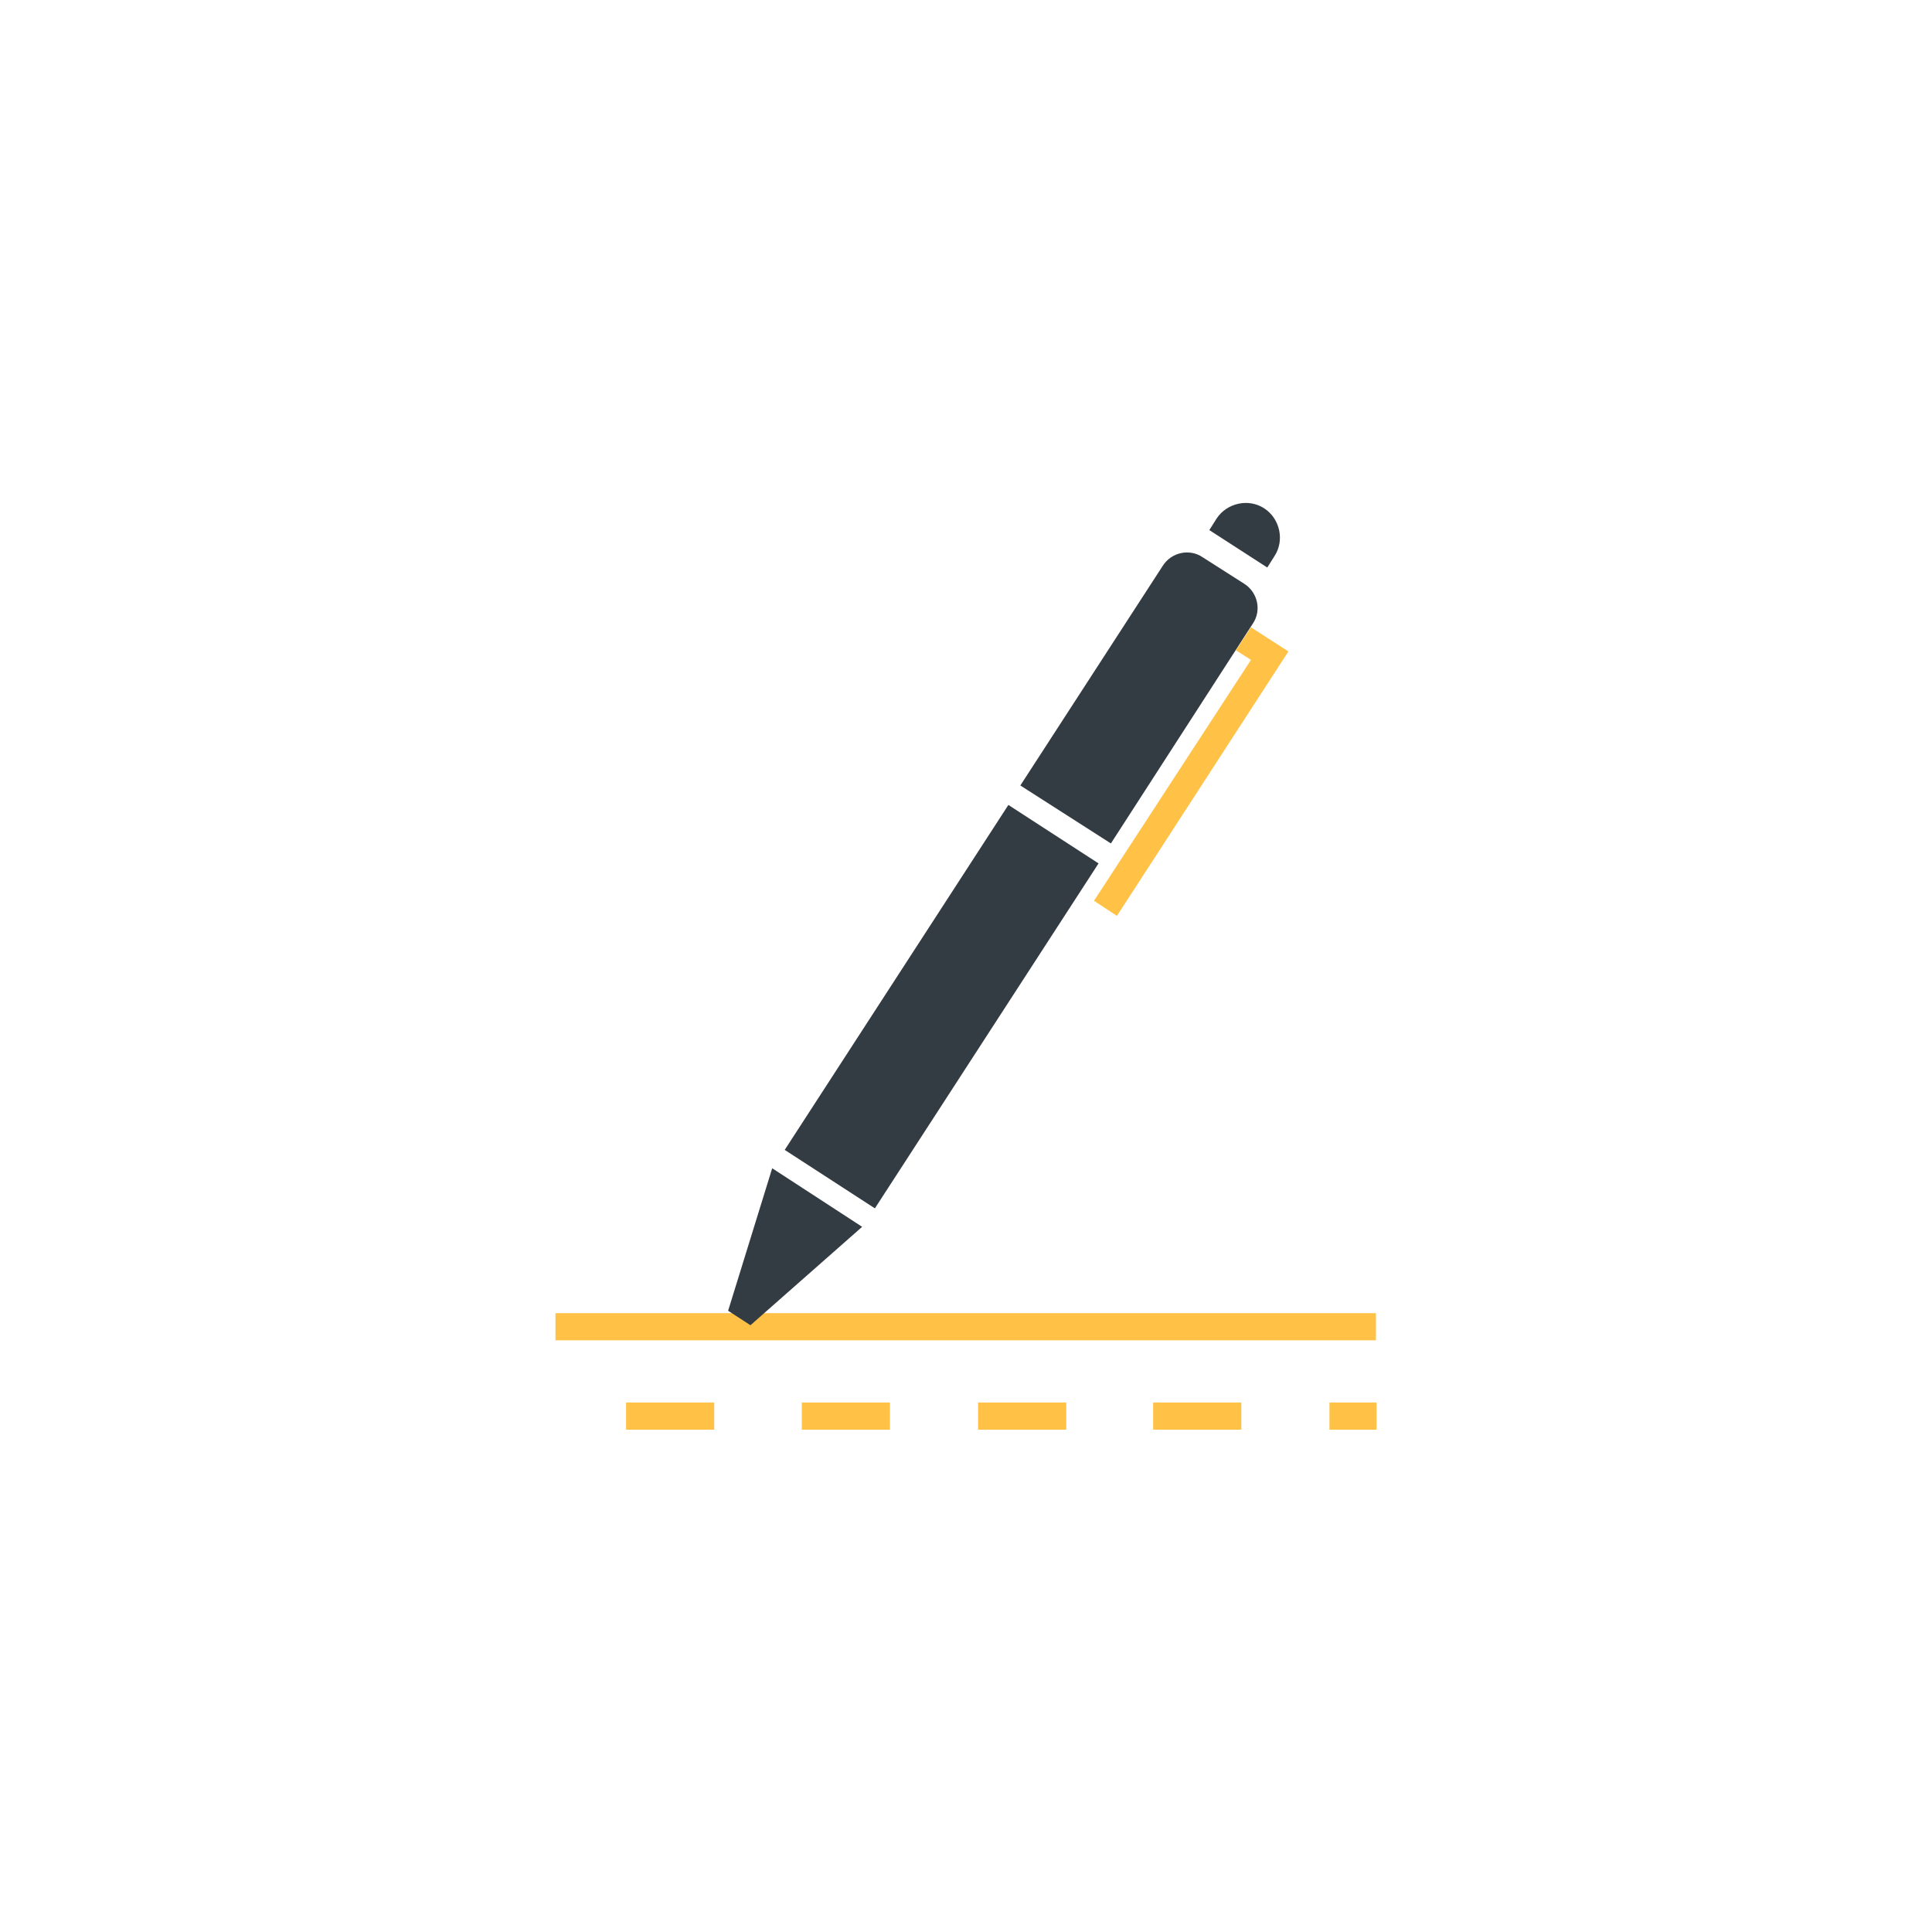 <?xml version="1.0" encoding="utf-8"?>
<!-- Generator: Adobe Illustrator 26.0.2, SVG Export Plug-In . SVG Version: 6.00 Build 0)  -->
<svg version="1.1" id="Calque_1" xmlns="http://www.w3.org/2000/svg" xmlns:xlink="http://www.w3.org/1999/xlink" x="0px" y="0px"
	 viewBox="0 0 320 320" style="enable-background:new 0 0 320 320;" xml:space="preserve">
<style type="text/css">
	.st0{fill:#FFC146;}
	.st1{fill:#343C43;}
</style>
<g>
	<rect x="92" y="217.5" class="st0" width="135.9" height="4.5"/>
	<g>
		<g>
			<path class="st0" d="M228,236.8h-7.8v-4.5h7.8V236.8z M205.6,236.8h-14.6v-4.5h14.6V236.8z M176.5,236.8H162v-4.5h14.6V236.8z
				 M147.4,236.8h-14.6v-4.5h14.6V236.8z M118.3,236.8h-14.6v-4.5h14.6V236.8z"/>
		</g>
	</g>
	<g>
		
			<rect x="121.9" y="157.8" transform="matrix(0.544 -0.839 0.839 0.544 -68.734 206.89)" class="st1" width="68.1" height="17.8"/>
		<path class="st1" d="M184,139.7l-15-9.6l23.6-36.4c1.4-2.2,4.4-2.9,6.6-1.4l6.9,4.4c2.2,1.4,2.9,4.4,1.4,6.6L184,139.7z"/>
		<path class="st1" d="M209.9,94l-9.6-6.2l1.2-1.9c1.7-2.6,5.3-3.4,7.9-1.7l0,0c2.6,1.7,3.4,5.3,1.7,7.9L209.9,94z"/>
		<path class="st0" d="M120.5,221.3L120.5,221.3c-0.7-0.4-0.9-1.4-0.4-2l1.4-2.2l2.5,1.6l-1.4,2.2
			C122.1,221.6,121.2,221.8,120.5,221.3z"/>
		<polygon class="st0" points="185,151.7 181.2,149.2 207.2,109.3 204.7,107.7 207.2,103.9 213.4,107.9 		"/>
		<polygon class="st1" points="124.3,219.5 120.6,217.1 127.9,193.5 142.8,203.2 		"/>
	</g>
</g>
</svg>
